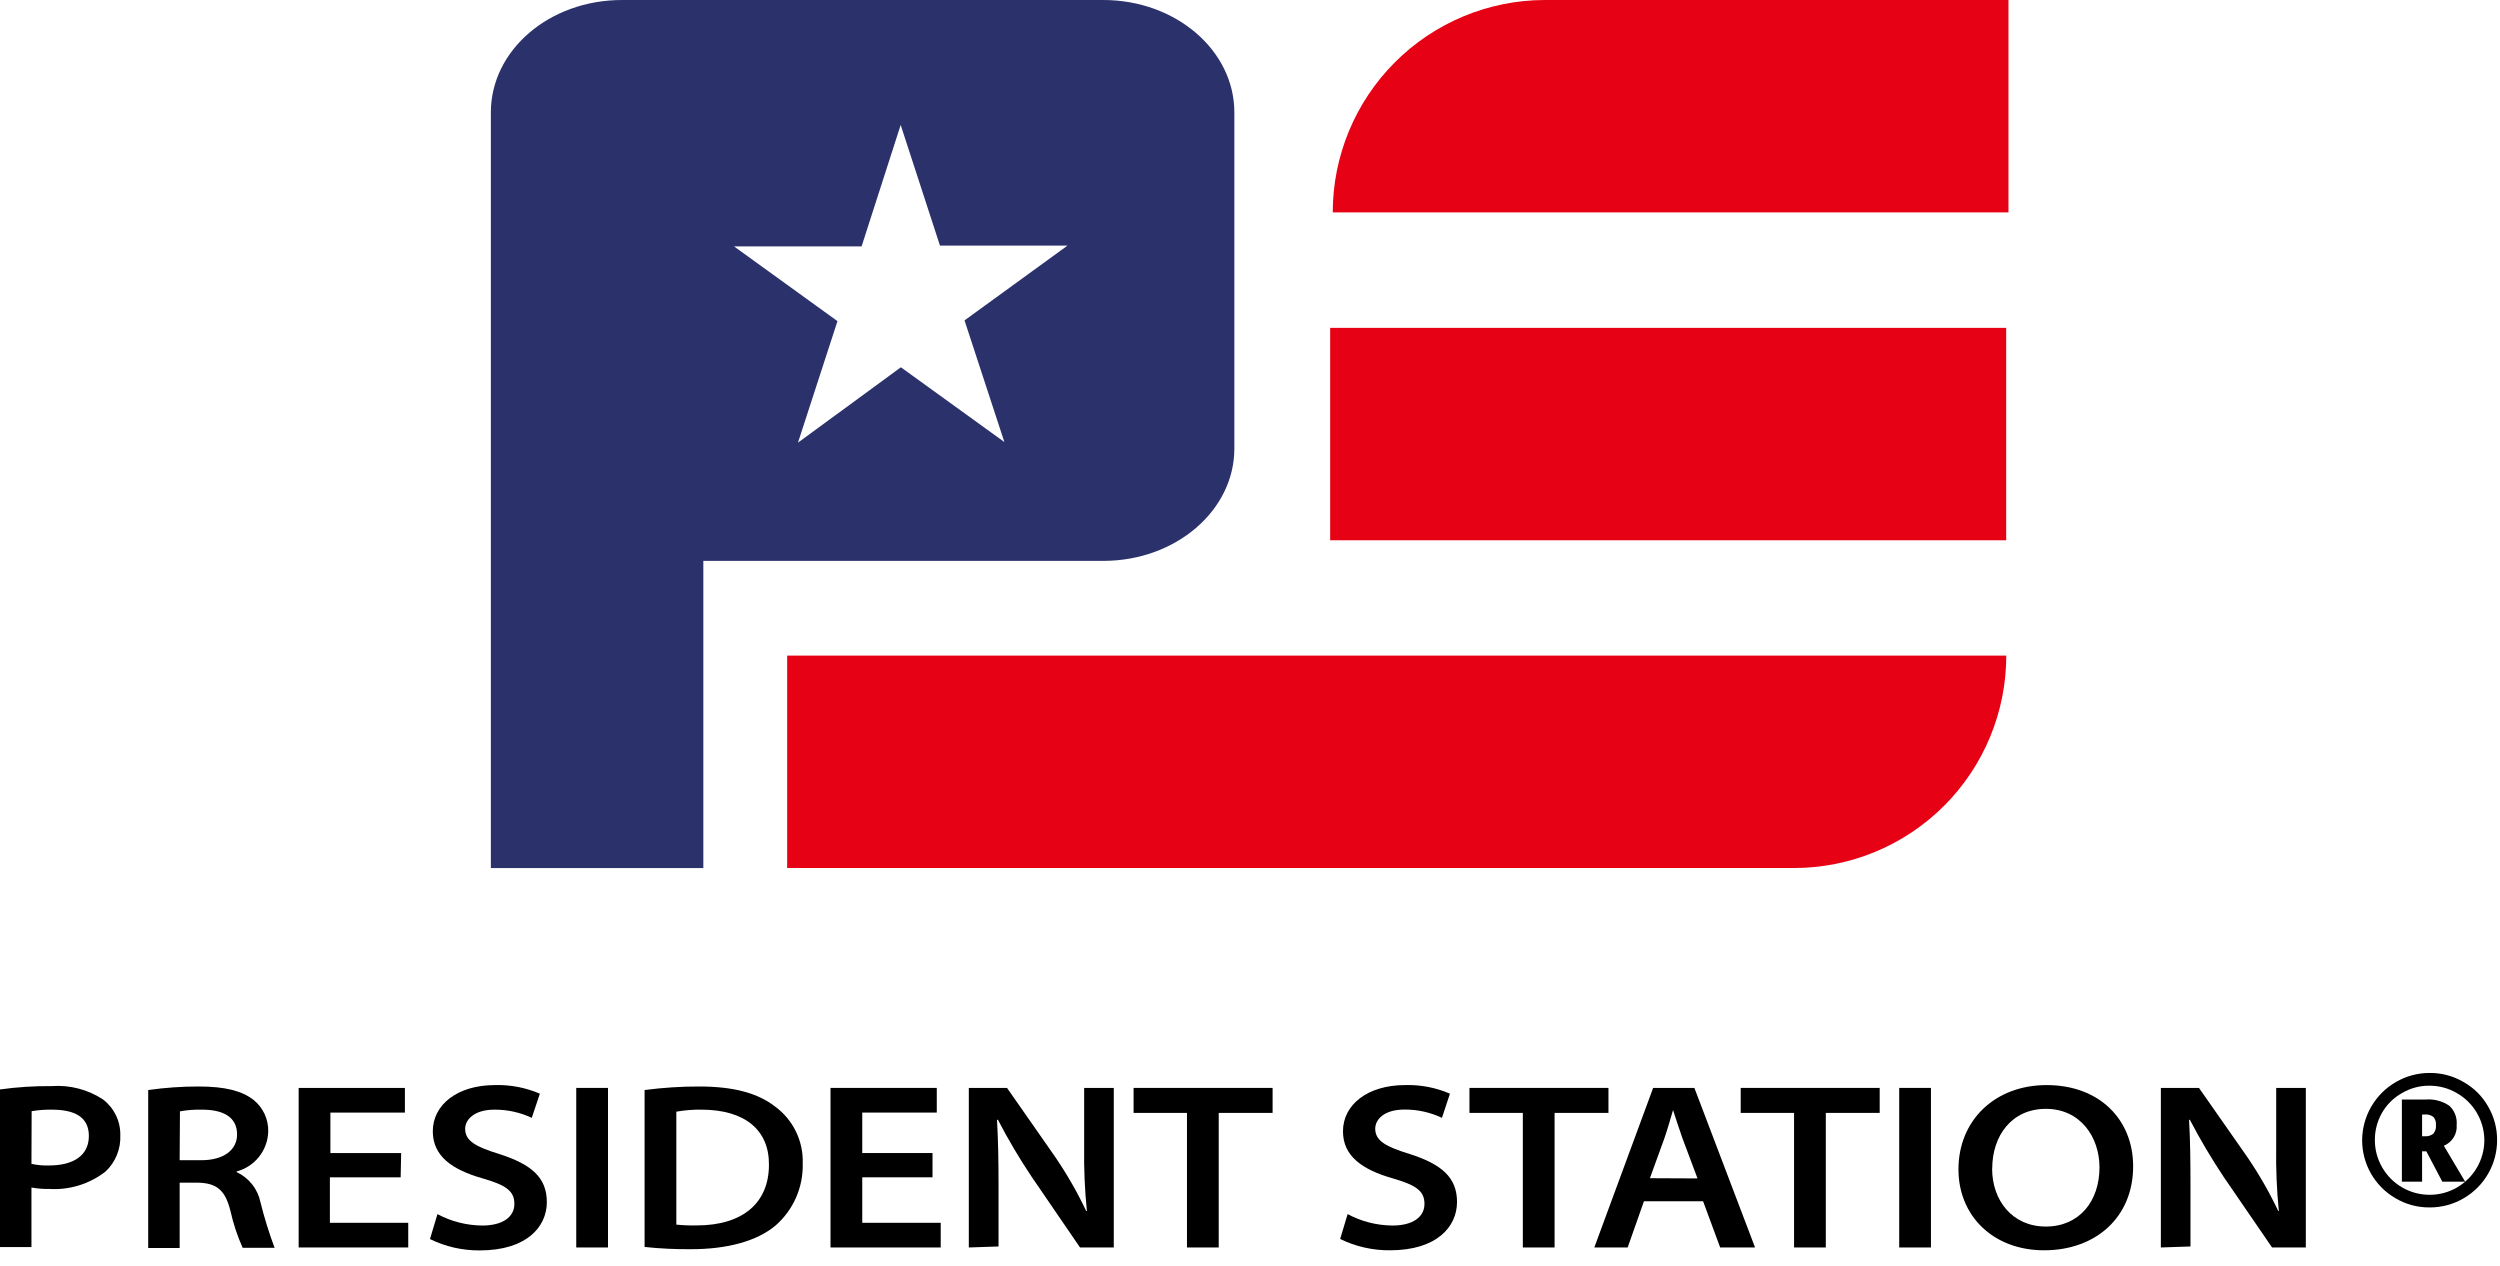 <svg width="152" height="77" viewBox="0 0 152 77" fill="none" xmlns="http://www.w3.org/2000/svg">
<g clip-path="url(#clip0_550_4492)">
<path d="M93.925 0H122.115V12.915H81.031C81.031 9.493 82.389 6.211 84.807 3.79C87.224 1.368 90.504 0.005 93.925 0Z" fill="#E60214"/>
<path d="M121.976 19.934H80.874V32.849H121.976V19.934Z" fill="#E60214"/>
<path d="M47.859 39.861H121.982C121.982 41.557 121.648 43.237 120.999 44.804C120.35 46.371 119.399 47.794 118.2 48.994C117 50.193 115.577 51.144 114.01 51.793C112.444 52.442 110.764 52.776 109.069 52.776H47.859V39.861Z" fill="#E60214"/>
<path d="M67.077 0H37.823C33.389 0 29.844 3.058 29.844 6.837V27.271V52.777H42.763V34.102H67.077C71.479 34.102 75.049 31.044 75.049 27.271V6.837C75.049 3.058 71.479 0 67.077 0ZM61.065 26.875L54.774 22.33L48.516 26.914L50.918 19.525L44.627 14.98H52.385L54.761 7.597L57.15 14.934H64.902L58.643 19.48L61.065 26.875Z" fill="#2B316B"/>
<path d="M-3.8147e-05 66.237C1.041 66.094 2.09 66.026 3.141 66.035C4.245 65.955 5.345 66.242 6.27 66.852C6.602 67.107 6.869 67.436 7.051 67.813C7.232 68.19 7.323 68.604 7.315 69.022C7.333 69.433 7.262 69.843 7.107 70.224C6.952 70.605 6.717 70.948 6.417 71.229C5.436 71.993 4.209 72.369 2.969 72.287C2.614 72.294 2.26 72.265 1.912 72.201V75.822H-3.8147e-05V66.237ZM1.912 70.762C2.265 70.84 2.626 70.873 2.987 70.86C4.475 70.86 5.403 70.246 5.403 69.065C5.403 67.885 4.493 67.467 3.153 67.467C2.741 67.461 2.33 67.492 1.924 67.559L1.912 70.762Z" fill="black"/>
<path d="M9.011 66.274C10.029 66.129 11.056 66.057 12.085 66.059C13.664 66.059 14.697 66.317 15.404 66.865C15.696 67.096 15.93 67.393 16.087 67.732C16.244 68.07 16.319 68.441 16.308 68.813C16.289 69.368 16.093 69.901 15.747 70.335C15.402 70.769 14.926 71.081 14.39 71.223V71.266C14.759 71.438 15.083 71.694 15.335 72.015C15.587 72.335 15.76 72.711 15.84 73.11C16.072 74.044 16.358 74.964 16.695 75.865H14.752C14.43 75.141 14.181 74.388 14.009 73.615C13.689 72.348 13.173 71.936 12.042 71.906H10.923V75.877H9.011V66.274ZM10.923 70.541H12.238C13.591 70.541 14.414 69.926 14.414 68.973C14.414 67.885 13.523 67.467 12.294 67.467C11.841 67.454 11.387 67.489 10.941 67.571L10.923 70.541Z" fill="black"/>
<path d="M24.36 71.58H20.057V74.346H24.821V75.846H18.158V66.145H24.618V67.645H20.088V70.105H24.39L24.36 71.58Z" fill="black"/>
<path d="M26.597 73.818C27.438 74.269 28.377 74.507 29.332 74.512C30.561 74.512 31.274 73.99 31.274 73.197C31.274 72.404 30.758 72.053 29.326 71.641C27.482 71.113 26.314 70.289 26.314 68.783C26.314 67.172 27.802 65.973 30.094 65.973C31.031 65.947 31.963 66.125 32.823 66.496L32.332 67.965C31.62 67.631 30.843 67.461 30.057 67.467C28.828 67.467 28.281 68.082 28.281 68.629C28.281 69.373 28.926 69.723 30.377 70.172C32.289 70.787 33.248 71.58 33.248 73.086C33.248 74.592 32.018 76.025 29.172 76.025C28.122 76.034 27.085 75.798 26.142 75.336L26.597 73.818Z" fill="black"/>
<path d="M36.966 66.145V75.846H35.036V66.145H36.966Z" fill="black"/>
<path d="M39.191 66.274C40.294 66.129 41.405 66.057 42.517 66.059C44.65 66.059 46.1 66.477 47.139 67.289C47.675 67.685 48.108 68.206 48.398 68.807C48.688 69.408 48.828 70.071 48.805 70.737C48.825 71.451 48.686 72.16 48.399 72.814C48.112 73.468 47.684 74.05 47.145 74.518C46.014 75.465 44.213 75.951 42.025 75.951C41.078 75.96 40.132 75.915 39.191 75.815V66.274ZM41.121 74.457C41.53 74.498 41.94 74.514 42.351 74.506C45.184 74.506 46.752 73.117 46.752 70.817C46.77 68.696 45.276 67.467 42.646 67.467C42.135 67.459 41.624 67.5 41.121 67.59V74.457Z" fill="black"/>
<path d="M56.697 71.58H52.425V74.346H57.195V75.846H50.495V66.145H56.956V67.645H52.425V70.105H56.697V71.58Z" fill="black"/>
<path d="M58.904 75.846V66.145H61.227L64.141 70.32C64.859 71.371 65.495 72.476 66.04 73.627H66.083C65.952 72.343 65.897 71.051 65.917 69.76V66.145H67.718V75.846H65.665L62.721 71.543C61.975 70.428 61.291 69.273 60.674 68.082H60.618C60.692 69.391 60.711 70.639 60.711 72.096V75.785L58.904 75.846Z" fill="black"/>
<path d="M72.168 67.664H68.922V66.145H77.374V67.664H74.098V75.846H72.168V67.664Z" fill="black"/>
<path d="M81.936 73.817C82.777 74.269 83.716 74.507 84.671 74.512C85.901 74.512 86.608 73.989 86.608 73.196C86.608 72.403 86.091 72.053 84.665 71.641C82.821 71.112 81.653 70.289 81.653 68.782C81.653 67.172 83.141 65.973 85.433 65.973C86.368 65.945 87.298 66.124 88.156 66.496L87.671 67.965C86.96 67.628 86.183 67.456 85.397 67.461C84.136 67.461 83.614 68.076 83.614 68.623C83.614 69.366 84.259 69.717 85.716 70.166C87.628 70.78 88.587 71.573 88.587 73.08C88.587 74.586 87.357 76.018 84.511 76.018C83.462 76.027 82.424 75.791 81.481 75.33L81.936 73.817Z" fill="black"/>
<path d="M92.588 67.664H89.343V66.145H97.794V67.664H94.518V75.846H92.588V67.664Z" fill="black"/>
<path d="M99.952 73.037L98.962 75.846H96.934L100.511 66.145H103.019L106.707 75.846H104.586L103.548 73.037H99.952ZM103.209 71.648L102.287 69.189C102.066 68.574 101.894 68.014 101.722 67.492C101.562 68.02 101.402 68.611 101.206 69.176L100.314 71.635L103.209 71.648Z" fill="black"/>
<path d="M109.079 67.664H105.834V66.145H114.285V67.664H111.009V75.846H109.079V67.664Z" fill="black"/>
<path d="M117.402 66.145V75.846H115.472V66.145H117.402Z" fill="black"/>
<path d="M129.695 70.91C129.695 74.026 127.403 76.018 124.286 76.018C121.17 76.018 119.074 73.91 119.074 71.1C119.074 68.1 121.305 65.973 124.434 65.973C127.661 65.973 129.695 68.082 129.695 70.91ZM121.121 71.051C121.121 72.987 122.35 74.574 124.385 74.574C126.419 74.574 127.649 73.037 127.649 70.977C127.649 69.133 126.487 67.418 124.391 67.418C122.295 67.418 121.127 69.072 121.127 71.051H121.121Z" fill="black"/>
<path d="M131.38 75.846V66.145H133.697L136.617 70.32C137.336 71.371 137.971 72.476 138.516 73.627H138.553C138.425 72.342 138.371 71.051 138.393 69.76V66.145H140.194V75.846H138.141L135.191 71.543C134.447 70.427 133.764 69.272 133.144 68.082H133.095C133.169 69.391 133.181 70.639 133.181 72.096V75.785L131.38 75.846Z" fill="black"/>
<path d="M143.618 69.311C143.624 68.595 143.817 67.892 144.178 67.273C144.54 66.654 145.056 66.14 145.677 65.783C146.301 65.422 147.009 65.233 147.73 65.236C148.449 65.23 149.156 65.419 149.777 65.783C150.407 66.134 150.929 66.653 151.283 67.283C151.64 67.899 151.826 68.599 151.824 69.311C151.826 70.025 151.641 70.728 151.288 71.348C150.934 71.968 150.424 72.485 149.808 72.846C149.176 73.221 148.453 73.417 147.718 73.412C146.984 73.418 146.263 73.223 145.634 72.846C145.014 72.484 144.501 71.965 144.147 71.34C143.798 70.721 143.616 70.022 143.618 69.311ZM144.392 69.311C144.389 69.899 144.544 70.477 144.841 70.983C145.132 71.489 145.551 71.909 146.057 72.2C146.562 72.491 147.135 72.644 147.718 72.643C148.305 72.647 148.883 72.492 149.39 72.195C149.895 71.901 150.314 71.481 150.605 70.975C150.896 70.469 151.05 69.895 151.049 69.311C151.043 68.729 150.885 68.159 150.589 67.657C150.294 67.155 149.872 66.74 149.365 66.453C148.861 66.161 148.288 66.008 147.706 66.01C147.12 66.006 146.544 66.161 146.04 66.459C145.524 66.747 145.098 67.173 144.81 67.688C144.533 68.184 144.389 68.743 144.392 69.311ZM149.365 68.389C149.388 68.657 149.324 68.925 149.184 69.153C149.043 69.382 148.833 69.561 148.585 69.662L149.881 71.844H148.492L147.521 70H147.263V71.844H146.034V66.852H147.472C147.985 66.808 148.498 66.942 148.923 67.233C149.079 67.38 149.2 67.56 149.277 67.76C149.354 67.96 149.384 68.176 149.365 68.389ZM147.263 69.084H147.435C147.621 69.1 147.807 69.043 147.951 68.924C148.01 68.852 148.053 68.77 148.08 68.681C148.106 68.593 148.115 68.5 148.105 68.408C148.114 68.319 148.106 68.228 148.079 68.143C148.053 68.057 148.009 67.978 147.951 67.91C147.8 67.795 147.611 67.742 147.423 67.762H147.263V69.084Z" fill="black"/>
</g>
<defs>
<clipPath id="clip0_550_4492">
<rect width="151.824" height="76.025" fill="white"/>
</clipPath>
</defs>
</svg>
